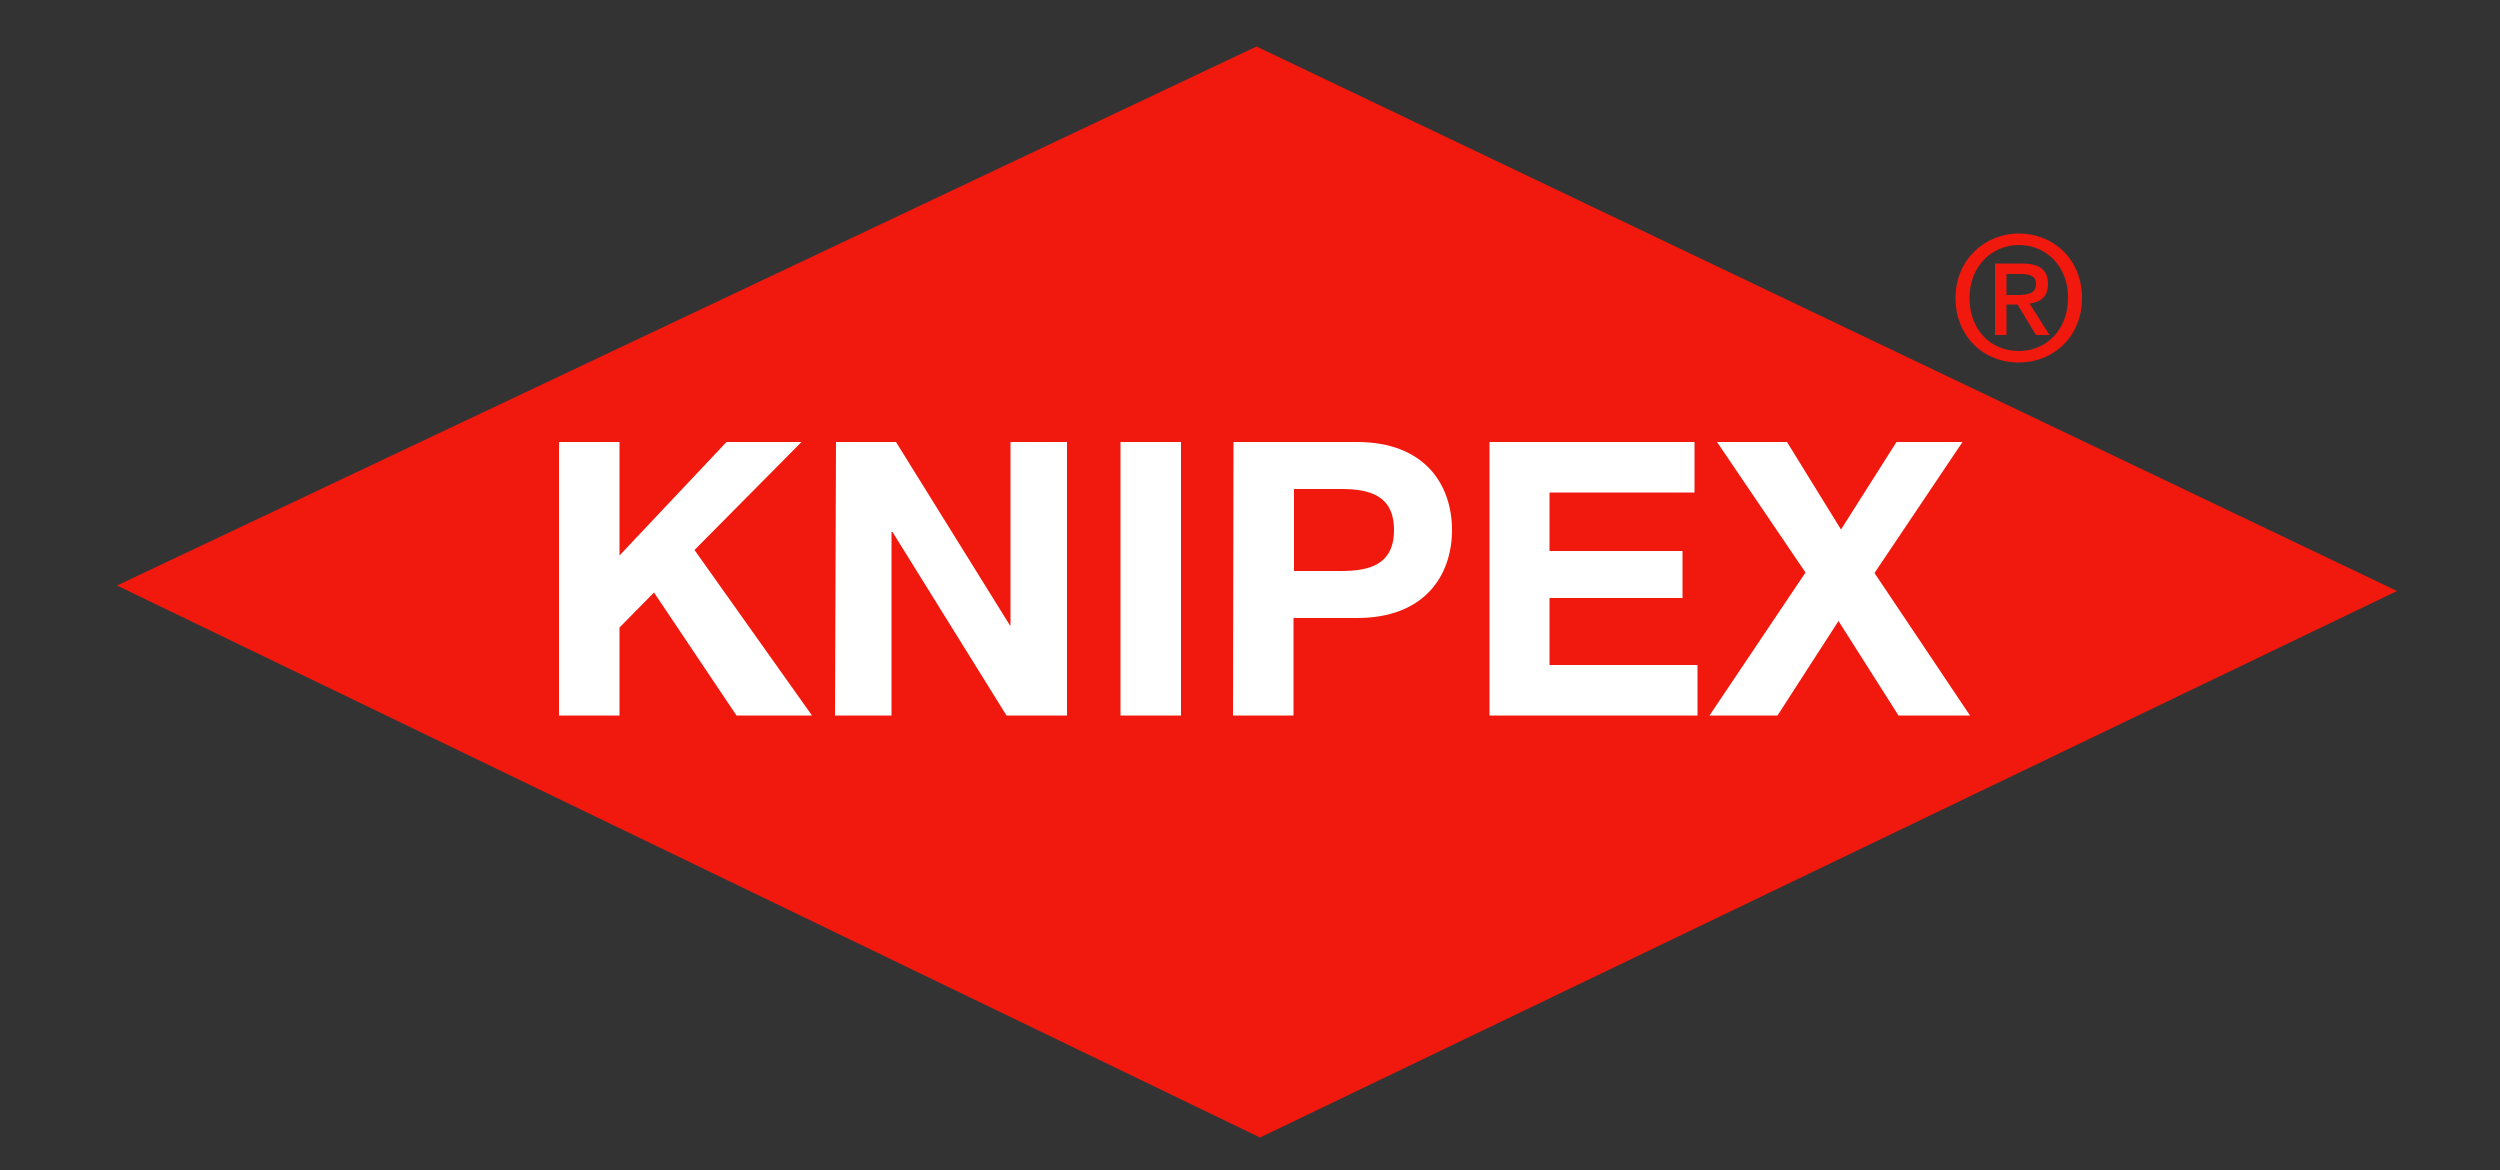 <svg id="Calque_1" xmlns="http://www.w3.org/2000/svg" viewBox="0 0 500 234"><rect x="0" y="0" width="500" height="234" fill="#333333" stroke="none"/><style>.st0{fill:#f1190e}.st1{fill:#fff}</style><path class="st0" d="M479.4 118.2L252 227.5 23.4 117.1 251.3 9.3z"/><path class="st1" d="M111.8 88.4h12.1v22.7l21.4-22.7h15L138.9 110l23.5 33.1h-15.1l-16.5-24.6-6.9 7v17.6h-12.1V88.4zM167.2 88.4h12l22.8 36.7h.1V88.4h11.3v54.7h-12.1l-22.8-36.7h-.2v36.7H167l.2-54.7zM224.1 88.4h12.1v54.7h-12.1V88.4zM246.7 88.4h24.7c13.7 0 19 8.7 19 17.6s-5.3 17.6-19 17.6h-12.7v19.5h-12.1l.1-54.7zm12.1 25.8h9.4c5.6 0 10.6-1.2 10.6-8.2s-5-8.2-10.6-8.2h-9.4v16.4zM297.9 88.4h41v10.1h-29v11.7h26.6v9.4h-26.6V133h29.6v10.1h-41.6V88.4zM361.1 114.5l-17.7-26.1h14l10.8 17.5 11.1-17.5h13.2l-17.6 26.2 19.1 28.5h-14.3l-12-18.9-12.2 18.9h-13.6l19.2-28.6z"/><path class="st0" d="M403.8 46.7c-6.8 0-12.7 5.2-12.7 12.9 0 7.4 5.3 12.9 12.7 12.9 6.8 0 12.6-5.1 12.6-12.9s-5.8-12.9-12.6-12.9zm0 23.5c-6.1 0-9.9-4.7-9.9-10.6 0-6.2 4.3-10.6 9.9-10.6 5.5 0 9.9 4.4 9.8 10.6 0 6.3-4.3 10.6-9.8 10.6z"/><path class="st0" d="M409.6 56.8c0-2.9-1.8-4.1-5.2-4.1H399V67h2.3v-6.1h2.2l3.7 6.1h2.7l-4-6.3c2.1-.2 3.7-1.3 3.7-3.9zm-5.7 2.2h-2.6v-4.2h2.8c1.4 0 3.1.2 3.1 1.9 0 2-1.5 2.2-3.3 2.3z"/></svg>